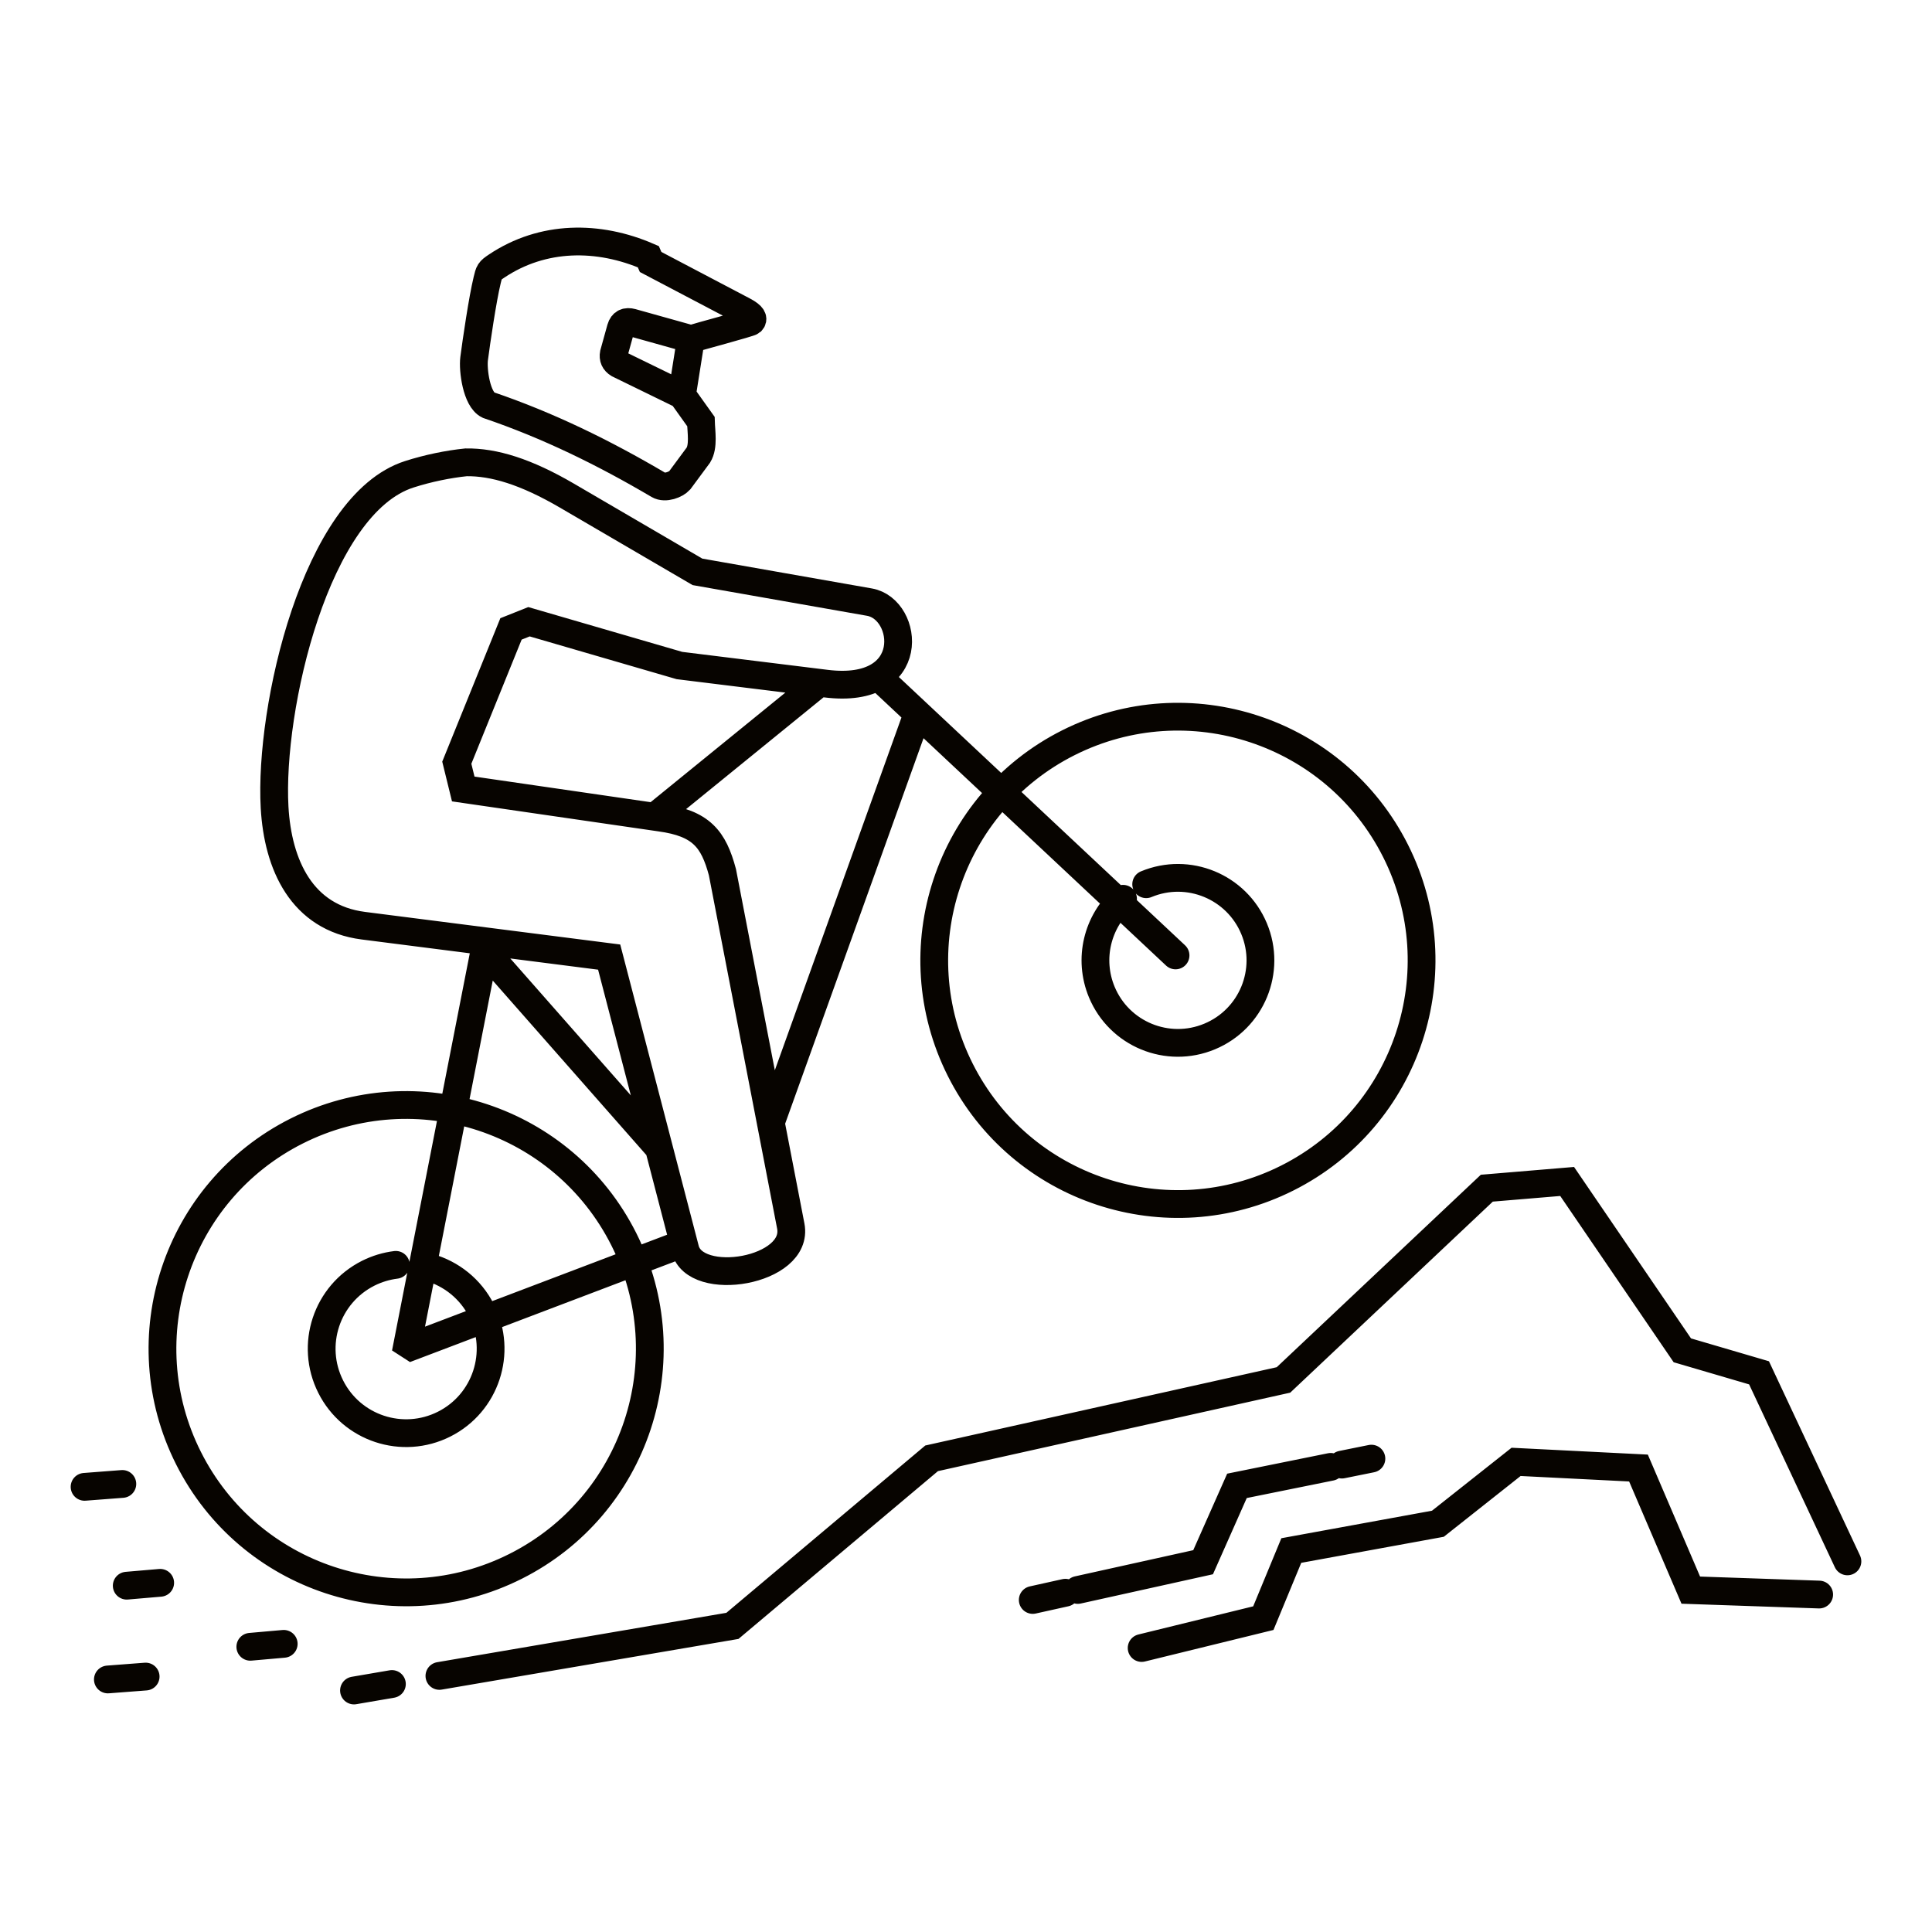 <?xml version="1.0" encoding="utf-8"?>
<!-- Generator: Adobe Illustrator 16.0.0, SVG Export Plug-In . SVG Version: 6.00 Build 0)  -->
<!DOCTYPE svg PUBLIC "-//W3C//DTD SVG 1.1//EN" "http://www.w3.org/Graphics/SVG/1.1/DTD/svg11.dtd">
<svg version="1.1" id="Calque_1" xmlns="http://www.w3.org/2000/svg" xmlns:xlink="http://www.w3.org/1999/xlink" x="0px" y="0px"
	 width="80px" height="80px" viewBox="0 0 80 80" enable-background="new 0 0 80 80" xml:space="preserve">
<path fill-rule="evenodd" clip-rule="evenodd" fill="none" stroke="#070400" stroke-width="1.15" stroke-linecap="round" stroke-miterlimit="10" d="
	M14.658,70l1.57-0.269 M18.195,69.396l12.133-2.072l8.248-6.938l14.57-3.246l8.42-7.94l3.326-0.278l4.77,6.992l3.176,0.932
	l3.66,7.807 M75.328,66.027l-5.316-0.183l-2.166-5.056l-5.068-0.255l-3.238,2.562l-6.07,1.109l-1.158,2.8l-5.039,1.236
	 M42.764,66.251l1.352-0.3 M44.629,65.837l5.189-1.149l1.402-3.162l3.883-0.786 M55.564,60.646l1.223-0.247 M6.633,65.541
	L5.248,65.66 M5.066,61.447l-1.564,0.12 M11.748,68.068l-1.383,0.122 M6.031,69.423l-1.564,0.12 M17.762,52.479
	c0.912,0.257,1.721,0.883,2.18,1.796c0.867,1.726,0.172,3.828-1.551,4.695c-1.727,0.869-3.83,0.174-4.697-1.551
	c-0.869-1.727-0.174-3.827,1.553-4.697c0.369-0.185,0.756-0.299,1.143-0.347 M47.461,36.614c1.742-0.726,3.74,0.098,4.467,1.839
	c0.727,1.74-0.098,3.741-1.84,4.466c-1.742,0.726-3.74-0.098-4.465-1.839c-0.574-1.381-0.178-2.923,0.879-3.864 M28.24,16.357
	l0.367-2.319c0.268-0.082,2.434-0.664,2.498-0.721c0.111-0.101,0.068-0.244-0.316-0.446l-3.848-2.023l-0.096-0.219
	c-2.068-0.898-4.371-0.89-6.281,0.388c-0.307,0.205-0.305,0.229-0.391,0.583c-0.191,0.785-0.447,2.532-0.541,3.254
	c-0.059,0.466,0.1,1.683,0.586,1.918c2.486,0.845,4.791,1.977,7.049,3.308c0.281,0.164,0.729-0.023,0.875-0.185l0.777-1.051
	c0.223-0.367,0.117-0.956,0.105-1.389L28.24,16.357L28.24,16.357z M12.283,46.834c4.979-2.504,11.041-0.499,13.547,4.478
	c2.502,4.976,0.498,11.041-4.479,13.546c-4.977,2.504-11.041,0.5-13.545-4.479C5.301,55.402,7.307,49.338,12.283,46.834
	L12.283,46.834z M44.24,30.755c4.979-2.503,11.041-0.499,13.547,4.478c2.504,4.976,0.498,11.041-4.479,13.545
	c-4.977,2.504-11.041,0.499-13.545-4.478C37.26,39.323,39.264,33.259,44.24,30.755L44.24,30.755z M20.064,39.347l7.143,8.114
	 M33.928,28.275l-6.82,5.546 M20.135,38.982l-3.262,16.666l0.172,0.111l11.188-4.248 M19.182,32.67l8.154,1.185
	c1.709,0.232,2.211,0.895,2.578,2.259l2.83,14.653c0.363,1.883-3.982,2.598-4.375,0.94l-3.145-12.076l-10.178-1.3
	c-2.549-0.325-3.543-2.521-3.676-4.904c-0.227-4.083,1.693-12.545,5.578-13.788c0.773-0.248,1.604-0.418,2.35-0.495
	c1.148-0.016,2.473,0.383,4.186,1.384l5.396,3.151l7.125,1.254c1.635,0.29,2.033,3.849-1.797,3.375l-6.074-0.75l-6.229-1.813
	l-0.746,0.297l-2.244,5.54L19.182,32.67L19.182,32.67z M36.355,28.011l12.322,11.551 M37.996,29.549l-6.08,16.938 M28.607,14.038
	l-2.443-0.683c-0.223-0.059-0.387,0-0.457,0.241l-0.291,1.048c-0.035,0.186,0.029,0.329,0.193,0.429l2.631,1.284"/>
</svg>
